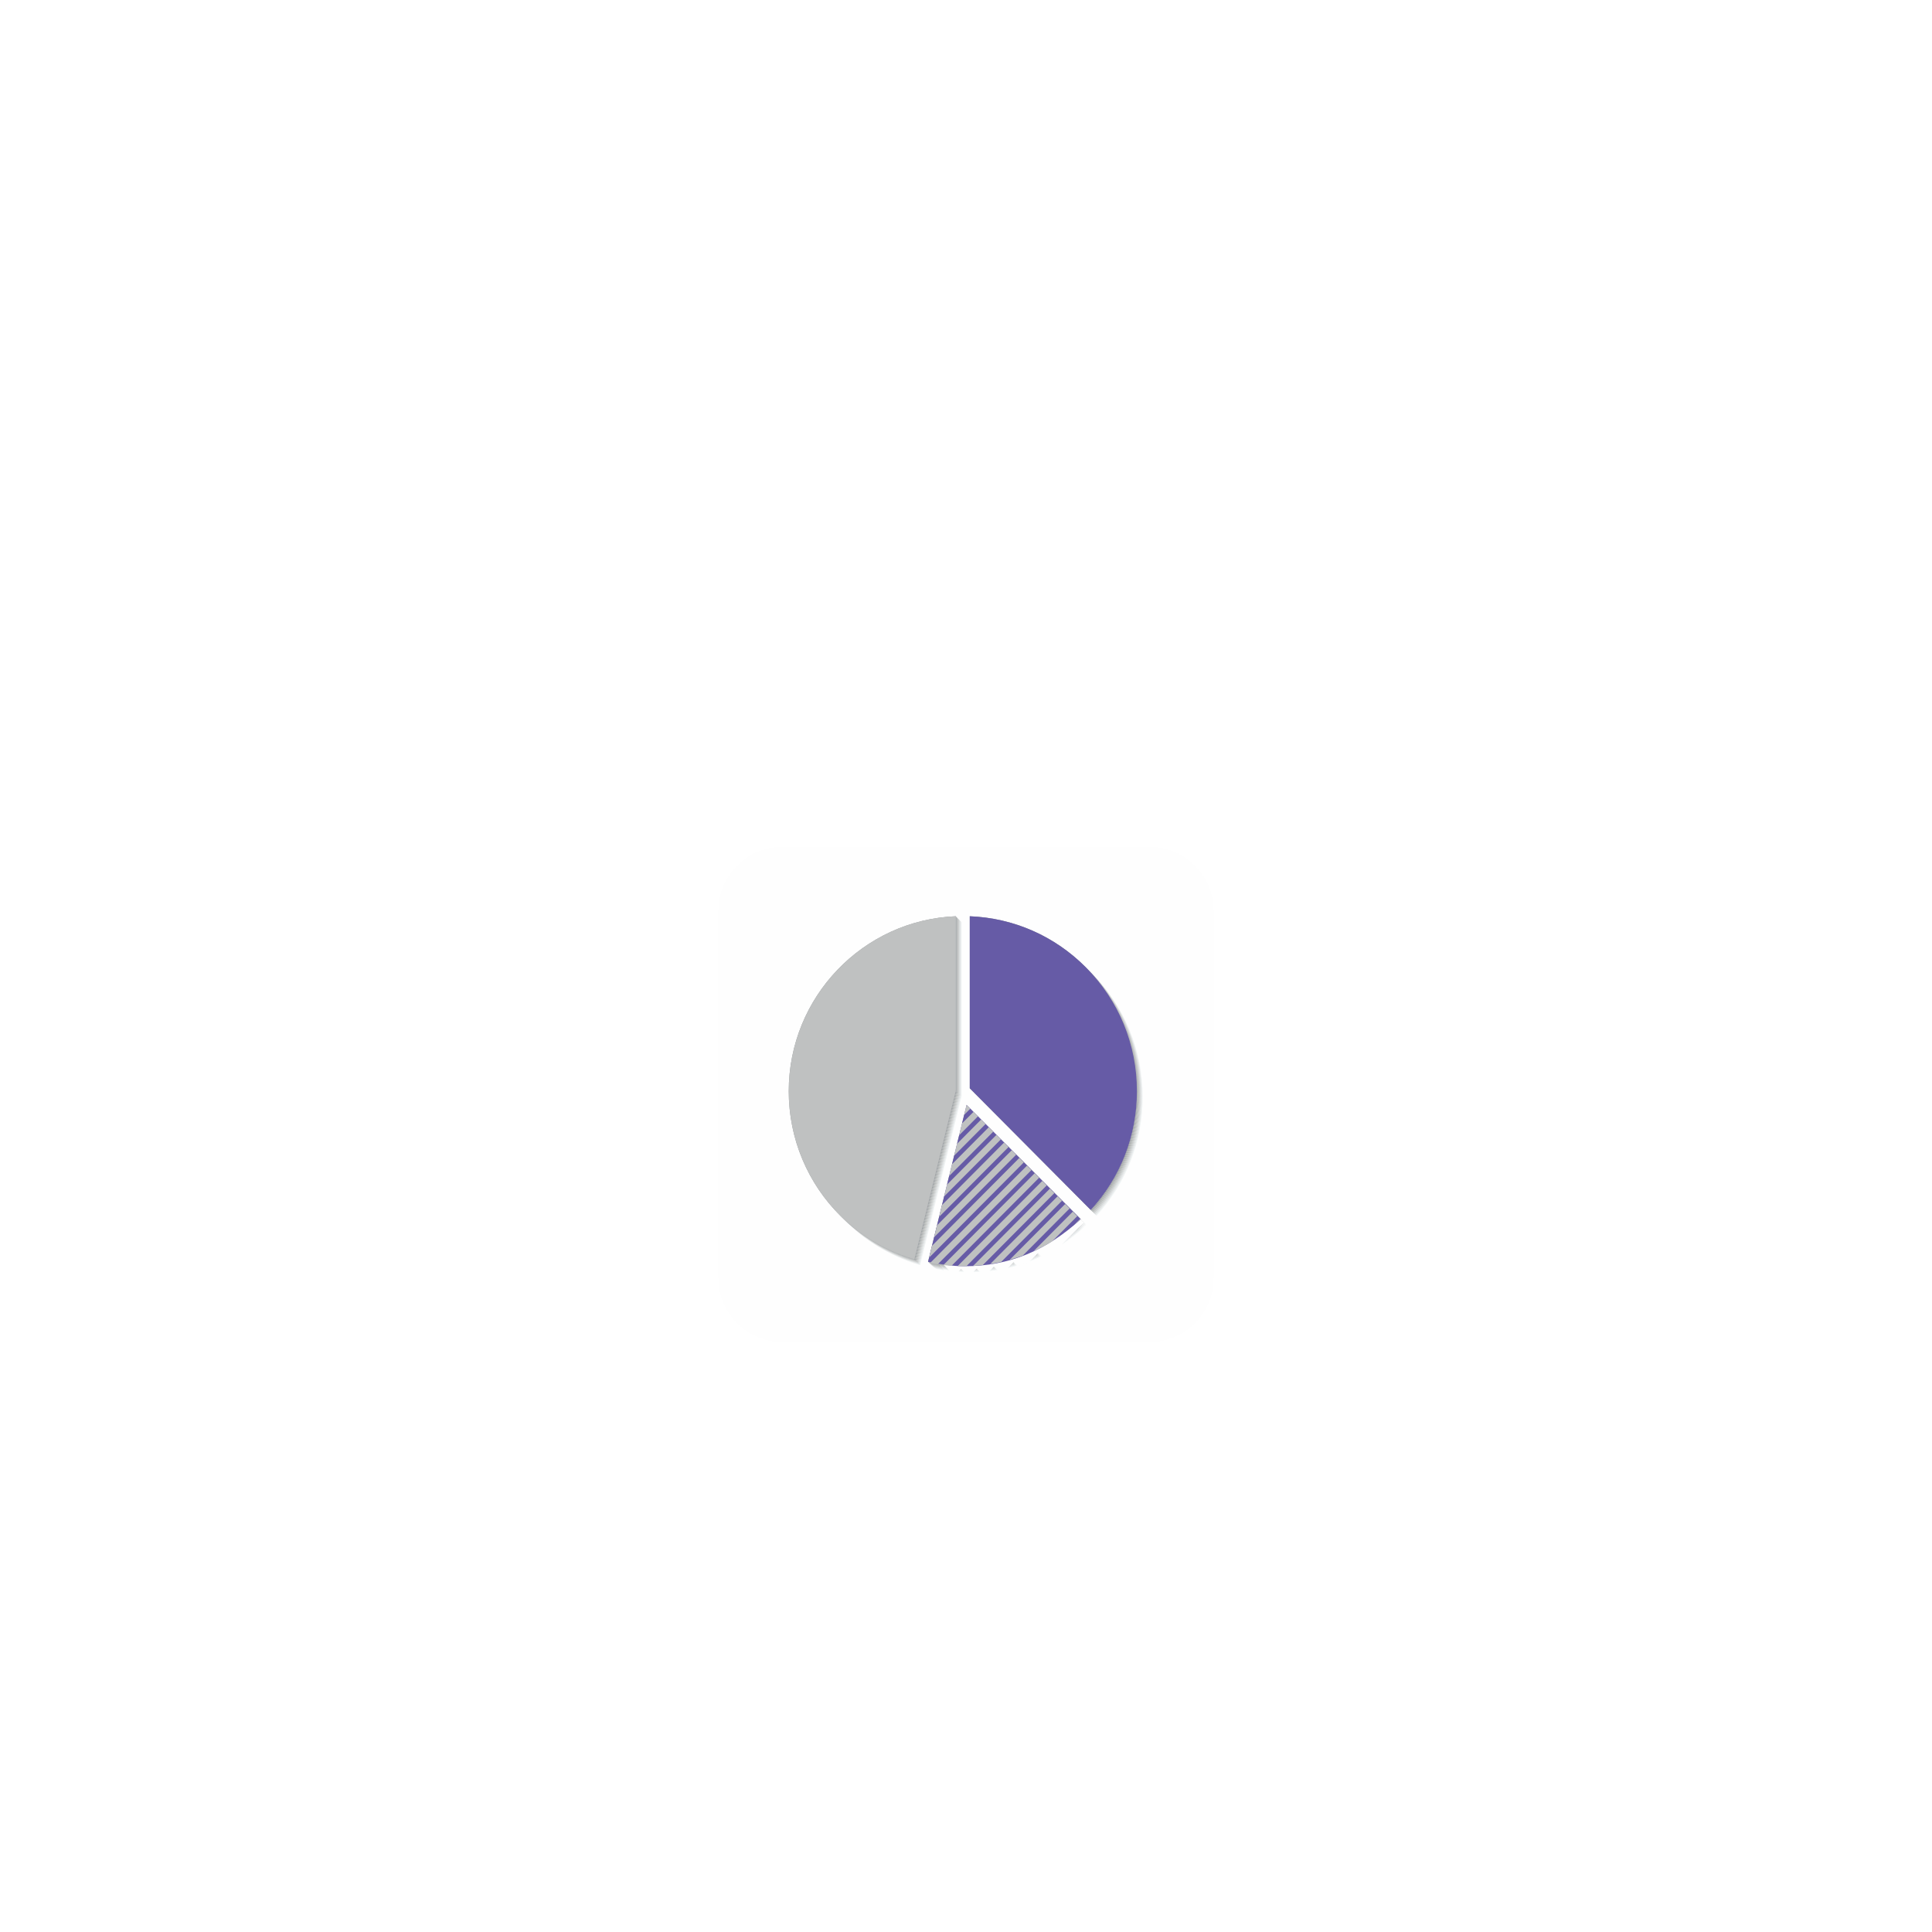 <?xml version="1.0" encoding="UTF-8"?> <svg xmlns="http://www.w3.org/2000/svg" width="156" height="156" viewBox="0 0 156 156" fill="none"> <g filter="url(#filter0_dddd_420_335)"> <path d="M98 65.816C98 68.667 95.667 71 92.816 71H63.184C60.333 71 58 68.667 58 65.816V36.184C58 33.333 60.333 31 63.184 31H92.816C95.667 31 98 33.333 98 36.184V65.816" fill="#FEFEFE"></path> <path d="M78.364 65.386C78.286 65.386 78.208 65.385 78.128 65.383C78.171 65.384 78.213 65.384 78.256 65.384C78.354 65.384 78.452 65.379 78.55 65.379L78.591 65.337C78.772 65.334 78.951 65.328 79.129 65.318L79.087 65.361C79.348 65.342 79.609 65.319 79.87 65.291L79.906 65.255C80.107 65.233 80.305 65.207 80.502 65.177L80.468 65.212C80.766 65.165 81.06 65.109 81.354 65.039L81.383 65.01C81.616 64.957 81.846 64.898 82.073 64.833L82.073 64.834L82.04 64.871C82.399 64.768 82.749 64.652 83.099 64.526V64.521L83.149 64.471C83.458 64.351 83.762 64.22 84.061 64.076L83.976 64.162L83.958 64.176C84.24 64.051 84.516 63.916 84.788 63.771C82.854 64.842 80.754 65.386 78.364 65.386M77.84 65.371C77.683 65.361 77.523 65.349 77.364 65.333L77.402 65.294C77.533 65.306 77.663 65.316 77.793 65.324L77.789 65.328C77.82 65.329 77.85 65.33 77.88 65.331L77.84 65.371M76.643 65.243C76.52 65.225 76.398 65.205 76.277 65.185L76.31 65.151C76.405 65.167 76.501 65.181 76.597 65.196L76.59 65.202C76.618 65.205 76.647 65.208 76.675 65.21L76.643 65.243ZM75.592 65.058C75.544 65.049 75.496 65.039 75.449 65.029L75.458 64.994C75.487 65 75.516 65.006 75.545 65.011L75.52 65.037C75.546 65.042 75.572 65.047 75.598 65.052L75.592 65.058M85.509 63.342L85.567 63.285L85.727 63.123C86.413 62.666 87.081 62.139 87.734 61.542L87.732 61.539L87.746 61.553L87.676 61.623L87.228 62.071C87.416 61.915 87.6 61.755 87.778 61.586L87.781 61.589C87.044 62.262 86.29 62.846 85.509 63.342M87.699 61.507L87.685 61.493L87.7 61.507H87.699ZM87.653 61.46L87.641 61.449L87.638 61.446L87.653 61.46ZM87.606 61.413L87.592 61.4C87.592 61.4 87.592 61.4 87.592 61.399L87.606 61.413ZM87.56 61.367L87.545 61.353C87.545 61.352 87.545 61.352 87.546 61.352L87.56 61.367ZM87.513 61.32L87.498 61.306C87.498 61.306 87.498 61.306 87.499 61.306L87.513 61.32ZM87.466 61.273L87.452 61.259L87.466 61.273H87.466M87.42 61.227L87.406 61.212L87.42 61.227ZM87.371 61.178L87.359 61.166L87.371 61.178ZM87.326 61.133L87.312 61.119L87.326 61.133ZM87.278 61.084L87.266 61.072L87.278 61.084ZM87.231 61.038L78.845 52.64L78.835 52.629L87.231 61.038ZM78.797 52.591L78.794 52.588L78.77 52.564L78.797 52.591M78.657 52.451L78.647 52.441L78.635 52.429L78.657 52.451M78.61 52.404L78.602 52.397L78.61 52.404ZM78.564 52.358L78.563 52.357L78.564 52.358Z" fill="#FEFEFE"></path> <path d="M74.344 64.829C72.014 64.153 69.964 62.909 68.328 61.27C69.956 62.887 71.989 64.113 74.298 64.782L77.649 51.136V37.129C77.665 37.128 77.68 37.128 77.696 37.127V51.183L74.344 64.829Z" fill="#FEFEFE"></path> <path d="M76.227 65.236C76.022 65.206 75.817 65.169 75.613 65.131L75.645 65.099C75.823 65.132 76.001 65.163 76.18 65.189L76.22 65.148L76.23 65.138C76.257 65.142 76.284 65.147 76.31 65.151L76.277 65.184L76.267 65.195L76.227 65.236" fill="#FEFEFE"></path> <path d="M88.584 60.84L88.537 60.793C90.945 58.175 92.265 54.791 92.265 51.204C92.265 47.429 90.802 43.879 88.148 41.209C88.141 41.203 88.134 41.196 88.127 41.189C88.119 41.181 88.111 41.172 88.103 41.165C88.134 41.195 88.164 41.225 88.195 41.256C90.85 43.925 92.312 47.475 92.312 51.251C92.312 54.838 90.991 58.221 88.584 60.84" fill="#FEFEFE"></path> <path d="M78.591 65.337L78.638 65.289C78.788 65.286 78.935 65.28 79.082 65.272L79.04 65.315C79.073 65.312 79.106 65.309 79.14 65.307L79.129 65.318C78.951 65.328 78.772 65.334 78.591 65.337M77.793 65.324C77.663 65.317 77.533 65.307 77.401 65.294L77.439 65.255C77.542 65.264 77.645 65.272 77.747 65.278L77.743 65.282C77.773 65.283 77.803 65.284 77.833 65.285L77.793 65.324M79.906 65.255L79.965 65.197C80.129 65.178 80.293 65.155 80.455 65.131L80.421 65.165C80.457 65.16 80.494 65.153 80.531 65.148L80.502 65.177C80.305 65.208 80.106 65.234 79.906 65.255M76.596 65.196C76.5 65.182 76.405 65.167 76.31 65.152C76.284 65.147 76.257 65.143 76.23 65.138L76.263 65.105C76.358 65.121 76.454 65.136 76.55 65.15L76.543 65.156C76.571 65.159 76.6 65.162 76.628 65.164L76.596 65.196M75.544 65.012C75.515 65.006 75.486 65 75.458 64.995C75.439 64.991 75.421 64.987 75.402 64.983L75.411 64.948C75.44 64.954 75.469 64.96 75.498 64.965L75.473 64.991C75.499 64.996 75.525 65 75.551 65.006L75.544 65.012ZM81.383 65.01L81.457 64.936C81.648 64.89 81.839 64.841 82.026 64.787L82.026 64.787L81.993 64.825C82.035 64.813 82.077 64.801 82.118 64.788L82.073 64.834C81.845 64.899 81.616 64.957 81.383 65.01M83.149 64.472L83.259 64.363C83.514 64.26 83.766 64.149 84.015 64.029L83.929 64.115L83.911 64.129C83.97 64.104 84.029 64.077 84.088 64.049L84.061 64.076C83.761 64.22 83.458 64.352 83.149 64.472ZM85.727 63.124L85.969 62.88C86.554 62.47 87.126 62.009 87.688 61.496L87.685 61.493L87.699 61.507L87.629 61.577L87.181 62.025C87.369 61.87 87.553 61.709 87.731 61.54L87.734 61.542C87.08 62.139 86.413 62.666 85.727 63.124M87.653 61.461L87.641 61.449L87.653 61.461Z" fill="#EFF4F4"></path> <path d="M74.298 64.782C71.989 64.112 69.956 62.886 68.327 61.269C68.3 61.242 68.274 61.216 68.247 61.189C69.881 62.822 71.927 64.061 74.251 64.735L77.602 51.089V37.082C77.618 37.081 77.634 37.08 77.649 37.08V37.129V51.135L74.298 64.782" fill="#EFF4F4"></path> <path d="M76.18 65.189C76.001 65.163 75.823 65.132 75.645 65.099C75.619 65.094 75.593 65.089 75.566 65.084L75.592 65.058L75.598 65.052C75.776 65.086 75.955 65.116 76.133 65.143L76.174 65.101L76.184 65.091C76.21 65.096 76.237 65.1 76.264 65.105L76.231 65.138L76.221 65.148L76.18 65.189" fill="#EFF4F4"></path> <path d="M88.537 60.793L88.49 60.746C90.898 58.127 92.217 54.745 92.217 51.158C92.217 47.394 90.765 43.855 88.127 41.189C88.134 41.196 88.14 41.202 88.147 41.209C90.802 43.878 92.264 47.428 92.264 51.204C92.264 54.791 90.944 58.174 88.537 60.793" fill="#EFF4F4"></path> <path d="M78.639 65.289L78.687 65.239C78.804 65.236 78.92 65.231 79.036 65.225L78.993 65.268C79.027 65.265 79.06 65.263 79.094 65.26L79.082 65.271C78.935 65.28 78.788 65.285 78.639 65.289M77.747 65.278C77.645 65.271 77.543 65.264 77.439 65.255L77.478 65.216C77.553 65.222 77.627 65.226 77.7 65.231L77.696 65.235C77.726 65.236 77.756 65.237 77.786 65.238L77.747 65.278M79.965 65.197L79.968 65.193L80.024 65.137C80.153 65.121 80.281 65.103 80.409 65.084L80.374 65.118C80.411 65.113 80.448 65.107 80.485 65.101L80.455 65.13C80.293 65.155 80.13 65.178 79.965 65.197M76.55 65.15C76.454 65.136 76.359 65.121 76.264 65.105C76.237 65.1 76.21 65.096 76.184 65.092L76.217 65.058C76.312 65.074 76.407 65.088 76.503 65.103L76.497 65.109C76.525 65.112 76.554 65.115 76.582 65.118L76.55 65.15M75.498 64.965C75.469 64.959 75.44 64.954 75.411 64.948C75.392 64.944 75.374 64.94 75.356 64.936L75.364 64.901C75.393 64.907 75.422 64.913 75.451 64.918L75.427 64.944C75.452 64.949 75.478 64.954 75.505 64.959L75.498 64.965ZM81.457 64.936L81.532 64.859C81.683 64.822 81.832 64.782 81.98 64.74L81.979 64.741L81.947 64.773C81.99 64.761 82.033 64.749 82.076 64.737L82.027 64.787C81.839 64.841 81.649 64.89 81.457 64.936M83.259 64.363L83.372 64.251C83.573 64.167 83.772 64.077 83.969 63.982L83.883 64.069L83.864 64.083C83.924 64.056 83.983 64.03 84.042 64.002L84.015 64.029C83.766 64.148 83.514 64.26 83.259 64.363M85.969 62.879L86.132 62.716L86.248 62.599C86.72 62.25 87.184 61.866 87.641 61.449L87.653 61.461L87.583 61.531L87.13 61.978C87.323 61.823 87.506 61.662 87.685 61.493L87.688 61.496C87.126 62.008 86.555 62.47 85.969 62.879" fill="#E6E9EA"></path> <path d="M74.251 64.735C71.927 64.061 69.881 62.822 68.247 61.189C68.243 61.185 68.239 61.181 68.235 61.176C69.863 62.793 71.897 64.019 74.204 64.689L77.556 51.042V37.035C77.571 37.035 77.587 37.034 77.602 37.033V37.082V51.089L74.251 64.735Z" fill="#E6E9EA"></path> <path d="M76.133 65.143C75.954 65.117 75.776 65.086 75.598 65.052C75.572 65.048 75.546 65.043 75.519 65.037L75.544 65.012L75.551 65.006C75.729 65.039 75.908 65.07 76.086 65.096L76.127 65.055L76.137 65.045C76.163 65.049 76.19 65.054 76.217 65.058L76.184 65.092L76.174 65.102L76.133 65.143" fill="#E6E9EA"></path> <path d="M88.49 60.746L88.444 60.699C90.851 58.081 92.171 54.698 92.171 51.111C92.171 47.335 90.709 43.785 88.054 41.116C88.052 41.114 88.05 41.111 88.048 41.109C88.066 41.127 88.083 41.145 88.101 41.163C88.101 41.163 88.102 41.164 88.103 41.165C88.111 41.172 88.119 41.181 88.127 41.189C90.765 43.855 92.218 47.395 92.218 51.158C92.218 54.745 90.898 58.127 88.491 60.746C88.49 60.746 88.49 60.746 88.49 60.746" fill="#E6E9EA"></path> <path d="M78.687 65.239L78.732 65.193L78.735 65.189C78.82 65.186 78.904 65.183 78.989 65.178L78.946 65.221C78.98 65.219 79.013 65.216 79.047 65.213L79.035 65.225C78.92 65.231 78.804 65.236 78.687 65.239ZM77.7 65.23C77.626 65.226 77.552 65.222 77.478 65.215L77.5 65.193L77.518 65.175C77.563 65.179 77.608 65.182 77.653 65.184L77.649 65.189C77.679 65.189 77.709 65.191 77.74 65.192L77.7 65.23M80.024 65.137L80.084 65.077C80.177 65.065 80.269 65.051 80.362 65.037L80.328 65.072C80.365 65.066 80.402 65.059 80.439 65.053L80.408 65.084C80.281 65.103 80.153 65.121 80.024 65.137M76.503 65.103C76.407 65.088 76.312 65.074 76.217 65.058C76.19 65.054 76.163 65.049 76.137 65.045L76.17 65.011C76.265 65.027 76.361 65.042 76.456 65.056L76.45 65.062C76.478 65.066 76.507 65.068 76.535 65.071L76.503 65.103M75.451 64.918C75.422 64.913 75.393 64.907 75.364 64.901C75.345 64.898 75.327 64.894 75.309 64.89L75.317 64.854C75.346 64.86 75.376 64.866 75.404 64.872L75.38 64.897C75.406 64.902 75.432 64.907 75.458 64.912L75.451 64.918ZM81.532 64.859L81.609 64.781C81.718 64.753 81.826 64.724 81.933 64.693L81.933 64.694L81.9 64.731C81.942 64.719 81.983 64.707 82.025 64.695L81.98 64.74C81.832 64.782 81.683 64.822 81.532 64.859M83.372 64.251L83.49 64.133C83.635 64.07 83.779 64.004 83.922 63.935L83.836 64.022L83.817 64.036C83.877 64.01 83.936 63.983 83.995 63.956L83.968 63.982C83.771 64.077 83.573 64.167 83.372 64.251M86.248 62.599L86.585 62.259C86.925 61.991 87.261 61.706 87.594 61.402L87.592 61.4L87.606 61.414L87.536 61.484L87.084 61.932C87.276 61.776 87.459 61.615 87.638 61.447L87.641 61.449C87.184 61.866 86.72 62.249 86.248 62.599M87.559 61.368L87.547 61.356L87.545 61.353L87.559 61.367L87.559 61.368ZM87.513 61.321L87.498 61.306C87.498 61.306 87.498 61.306 87.498 61.306L87.513 61.321ZM87.466 61.274L87.454 61.262L87.452 61.26C87.452 61.26 87.452 61.259 87.452 61.259L87.466 61.273V61.274M87.419 61.227L87.405 61.213C87.405 61.213 87.405 61.213 87.406 61.213L87.419 61.227ZM87.37 61.178L87.358 61.166C87.358 61.166 87.359 61.166 87.359 61.166L87.371 61.178L87.37 61.178ZM87.326 61.134L87.312 61.12C87.312 61.119 87.312 61.119 87.312 61.119L87.326 61.133L87.326 61.134ZM87.277 61.085L87.265 61.073C87.266 61.073 87.266 61.073 87.266 61.073L87.277 61.085H87.277ZM87.23 61.038L78.854 52.649L78.845 52.64L87.231 61.038H87.23M78.796 52.591L78.793 52.588L78.796 52.591ZM78.657 52.451L78.656 52.451L78.647 52.441L78.657 52.451M78.471 52.265L78.467 52.261L78.471 52.265ZM78.424 52.218L78.423 52.217L78.424 52.218Z" fill="#DDE0E1"></path> <path d="M74.204 64.689C71.896 64.02 69.863 62.793 68.234 61.177C68.211 61.153 68.188 61.13 68.165 61.107C69.796 62.735 71.839 63.97 74.157 64.642L77.509 50.996V36.989C77.524 36.988 77.54 36.987 77.555 36.987V37.036V51.042L74.204 64.689Z" fill="#DDE0E1"></path> <path d="M76.086 65.096C75.908 65.07 75.729 65.039 75.551 65.005C75.525 65 75.499 64.996 75.473 64.99L75.498 64.965L75.504 64.959C75.682 64.992 75.861 65.023 76.039 65.049L76.08 65.008L76.09 64.998C76.117 65.002 76.143 65.007 76.17 65.011L76.137 65.045L76.126 65.055L76.086 65.096" fill="#DDE0E1"></path> <path d="M88.443 60.7L88.397 60.653C90.804 58.035 92.124 54.651 92.124 51.064C92.124 47.298 90.669 43.756 88.027 41.089C88.034 41.096 88.041 41.102 88.048 41.109C88.05 41.111 88.052 41.114 88.054 41.116C90.709 43.785 92.171 47.335 92.171 51.111C92.171 54.698 90.851 58.081 88.443 60.7" fill="#DDE0E1"></path> <path d="M78.735 65.189L78.785 65.139C78.838 65.137 78.89 65.134 78.942 65.131L78.9 65.174C78.933 65.172 78.966 65.169 79 65.167L78.989 65.178C78.904 65.183 78.82 65.186 78.735 65.189M77.653 65.184C77.608 65.182 77.563 65.179 77.517 65.175L77.558 65.135C77.574 65.135 77.591 65.136 77.607 65.137L77.602 65.142C77.632 65.143 77.662 65.144 77.693 65.145L77.653 65.184M80.084 65.077L80.144 65.015C80.201 65.007 80.258 64.999 80.315 64.99L80.281 65.025C80.317 65.019 80.354 65.014 80.391 65.007L80.361 65.037C80.269 65.051 80.176 65.064 80.084 65.077ZM76.456 65.056C76.36 65.042 76.265 65.027 76.17 65.011C76.143 65.007 76.117 65.002 76.09 64.998L76.123 64.965C76.218 64.98 76.314 64.995 76.409 65.01L76.403 65.016C76.431 65.019 76.46 65.022 76.488 65.024L76.456 65.056M75.404 64.872C75.375 64.866 75.346 64.86 75.317 64.854C75.299 64.85 75.28 64.847 75.262 64.843L75.27 64.808C75.3 64.814 75.329 64.819 75.358 64.825L75.332 64.85C75.359 64.856 75.385 64.86 75.411 64.865L75.404 64.872M81.609 64.781L81.689 64.701C81.755 64.683 81.821 64.665 81.887 64.646L81.886 64.647L81.853 64.68C81.897 64.668 81.939 64.656 81.983 64.644L81.933 64.693C81.826 64.724 81.718 64.753 81.609 64.781M83.49 64.133L83.613 64.011C83.701 63.971 83.788 63.931 83.875 63.889L83.789 63.975L83.771 63.989C83.83 63.963 83.889 63.936 83.948 63.909L83.921 63.935C83.778 64.004 83.635 64.07 83.49 64.133ZM86.585 62.259L86.799 62.044L87.029 61.811C87.203 61.664 87.375 61.512 87.547 61.356L87.559 61.368L87.489 61.437L87.037 61.885C87.229 61.73 87.412 61.569 87.591 61.4L87.594 61.402C87.261 61.706 86.925 61.991 86.585 62.259" fill="#D3D7D7"></path> <path d="M74.158 64.642C71.839 63.97 69.797 62.735 68.165 61.106C68.159 61.101 68.153 61.094 68.147 61.089C69.774 62.703 71.805 63.927 74.111 64.595L77.463 50.949V36.942C77.478 36.941 77.493 36.941 77.509 36.94V36.989V50.996L74.158 64.642Z" fill="#D3D7D7"></path> <path d="M76.04 65.049C75.861 65.023 75.682 64.992 75.505 64.959C75.478 64.953 75.452 64.949 75.426 64.944L75.451 64.918L75.458 64.912C75.636 64.945 75.815 64.976 75.993 65.003L76.034 64.961L76.044 64.951C76.07 64.956 76.097 64.96 76.124 64.964L76.09 64.998L76.081 65.008L76.04 65.049" fill="#D3D7D7"></path> <path d="M88.396 60.653L88.303 60.559L88.35 60.606C90.757 57.988 92.077 54.605 92.077 51.018C92.077 47.242 90.615 43.692 87.96 41.023C87.951 41.013 87.942 41.005 87.933 40.995C87.928 40.991 87.924 40.986 87.918 40.981C87.948 41.01 87.978 41.039 88.007 41.069C88.014 41.076 88.021 41.082 88.027 41.089C90.669 43.756 92.124 47.298 92.124 51.065C92.124 54.652 90.804 58.035 88.396 60.653" fill="#D3D7D7"></path> <path d="M78.786 65.139L78.837 65.088C78.857 65.087 78.876 65.086 78.896 65.085L78.853 65.128C78.887 65.125 78.92 65.123 78.954 65.12L78.942 65.131C78.89 65.134 78.839 65.137 78.786 65.139ZM77.607 65.137C77.591 65.136 77.575 65.135 77.559 65.135L77.596 65.097C77.612 65.097 77.629 65.098 77.646 65.098L77.607 65.137M80.144 65.015L80.207 64.953C80.228 64.95 80.248 64.947 80.269 64.944L80.234 64.978C80.272 64.972 80.309 64.966 80.346 64.959L80.316 64.99C80.259 64.999 80.201 65.007 80.144 65.015M76.41 65.01C76.314 64.995 76.219 64.98 76.124 64.964C76.097 64.96 76.07 64.956 76.044 64.951L76.077 64.918C76.172 64.933 76.267 64.948 76.363 64.963L76.357 64.969C76.385 64.972 76.413 64.975 76.441 64.977L76.41 65.01M75.358 64.825C75.329 64.819 75.3 64.814 75.271 64.808C75.252 64.804 75.234 64.8 75.215 64.796L75.224 64.761C75.253 64.767 75.282 64.773 75.311 64.778L75.286 64.804C75.312 64.808 75.338 64.814 75.365 64.818L75.358 64.825M81.689 64.701L81.77 64.62C81.794 64.613 81.816 64.606 81.84 64.6L81.839 64.6L81.807 64.633C81.85 64.621 81.893 64.609 81.936 64.597L81.887 64.646C81.821 64.665 81.755 64.683 81.689 64.701M83.613 64.011L83.668 63.957L83.74 63.884C83.77 63.87 83.799 63.856 83.829 63.842L83.743 63.929L83.724 63.943C83.783 63.916 83.842 63.89 83.901 63.862L83.876 63.889C83.788 63.931 83.701 63.971 83.613 64.011ZM87.03 61.811L87.062 61.778C87.229 61.639 87.388 61.501 87.545 61.353L87.548 61.356C87.376 61.512 87.203 61.664 87.03 61.811M87.492 61.341L87.479 61.329C87.486 61.322 87.494 61.316 87.501 61.309L87.498 61.306L87.513 61.32L87.492 61.341ZM87.466 61.274L87.454 61.262L87.466 61.274Z" fill="#C8CCCC"></path> <path d="M74.111 64.595C71.805 63.926 69.775 62.702 68.147 61.089C68.117 61.059 68.088 61.029 68.058 61C68.059 61.001 68.06 61.002 68.061 61.002C69.695 62.636 71.74 63.875 74.065 64.548L77.416 50.902V36.895C77.431 36.894 77.447 36.894 77.463 36.893V36.942V50.949L74.111 64.595Z" fill="#C8CCCC"></path> <path d="M75.994 65.003C75.815 64.977 75.636 64.945 75.458 64.912C75.432 64.907 75.406 64.902 75.38 64.897L75.405 64.872L75.412 64.866C75.59 64.899 75.768 64.929 75.947 64.956L75.987 64.914L75.997 64.905C76.024 64.909 76.05 64.914 76.077 64.918L76.044 64.952L76.034 64.962L75.994 65.003" fill="#C8CCCC"></path> <path d="M88.35 60.606L88.303 60.559C90.711 57.941 92.031 54.558 92.031 50.971C92.031 47.204 90.576 43.663 87.934 40.995C87.942 41.004 87.951 41.013 87.961 41.023C90.615 43.691 92.077 47.242 92.077 51.018C92.077 54.605 90.757 57.987 88.35 60.606" fill="#C8CCCC"></path> <path d="M78.837 65.088L78.847 65.078C78.867 65.076 78.887 65.075 78.907 65.073L78.895 65.085C78.876 65.086 78.856 65.087 78.837 65.088M76.363 64.963C76.267 64.948 76.172 64.933 76.077 64.918C76.05 64.914 76.023 64.909 75.997 64.905L76.03 64.871C76.125 64.887 76.22 64.902 76.316 64.916L76.31 64.922C76.338 64.926 76.367 64.928 76.394 64.931L76.363 64.963M80.207 64.953L80.236 64.924C80.257 64.92 80.278 64.916 80.299 64.913L80.269 64.944C80.248 64.947 80.227 64.95 80.207 64.953M75.311 64.778C75.282 64.773 75.252 64.767 75.224 64.761C75.205 64.757 75.187 64.754 75.168 64.75L75.177 64.714C75.206 64.72 75.235 64.726 75.264 64.732L75.24 64.757C75.265 64.762 75.291 64.767 75.317 64.772L75.311 64.778ZM81.769 64.62L81.819 64.57C81.842 64.564 81.865 64.557 81.889 64.55L81.84 64.6C81.816 64.606 81.793 64.613 81.769 64.62M83.74 63.884L83.77 63.854C83.798 63.842 83.827 63.829 83.855 63.816L83.829 63.842C83.799 63.856 83.77 63.87 83.74 63.884M87.479 61.329L87.477 61.326C87.484 61.319 87.491 61.313 87.498 61.306L87.501 61.309C87.493 61.316 87.486 61.322 87.479 61.329ZM87.445 61.294L87.433 61.282C87.44 61.275 87.447 61.269 87.454 61.262L87.466 61.274L87.445 61.294Z" fill="#BFC1C1"></path> <path d="M74.064 64.548C71.74 63.875 69.695 62.636 68.061 61.003C69.687 62.613 71.715 63.834 74.017 64.502L77.369 50.856V36.849C77.384 36.848 77.4 36.847 77.415 36.847V36.896V50.902L74.064 64.548" fill="#BFC1C1"></path> <path d="M75.946 64.956C75.768 64.929 75.59 64.898 75.411 64.865C75.385 64.86 75.359 64.856 75.332 64.85L75.358 64.825L75.365 64.818C75.543 64.852 75.721 64.882 75.9 64.909L75.94 64.868L75.95 64.858C75.977 64.862 76.003 64.867 76.03 64.871L75.997 64.905L75.987 64.914L75.946 64.956" fill="#BFC1C1"></path> <path d="M88.303 60.56L88.257 60.513C90.664 57.894 91.984 54.512 91.984 50.924C91.984 47.148 90.522 43.598 87.868 40.929C87.865 40.927 87.863 40.925 87.861 40.923C87.879 40.94 87.897 40.958 87.914 40.976C87.916 40.977 87.917 40.979 87.919 40.981C87.924 40.986 87.929 40.991 87.934 40.995C90.576 43.663 92.031 47.205 92.031 50.971C92.031 54.558 90.711 57.941 88.303 60.559C88.303 60.56 88.303 60.56 88.303 60.56" fill="#BFC1C1"></path> <path d="M76.317 64.916C76.221 64.902 76.125 64.887 76.03 64.871C76.003 64.867 75.977 64.863 75.95 64.858L75.983 64.825C76.079 64.84 76.174 64.855 76.27 64.87L76.264 64.876C76.292 64.879 76.32 64.882 76.348 64.884L76.317 64.916M75.265 64.732C75.236 64.726 75.206 64.721 75.177 64.714C75.159 64.711 75.14 64.707 75.122 64.703L75.131 64.668C75.16 64.673 75.188 64.679 75.218 64.685L75.193 64.71C75.219 64.715 75.245 64.721 75.271 64.725L75.265 64.732ZM87.434 61.282L87.431 61.279C87.438 61.273 87.445 61.266 87.452 61.26L87.454 61.263C87.447 61.269 87.44 61.275 87.434 61.282ZM87.4 61.247L87.388 61.234C87.394 61.228 87.4 61.222 87.407 61.216L87.405 61.213L87.42 61.227L87.4 61.247M87.37 61.179L87.361 61.169C87.361 61.169 87.361 61.169 87.361 61.169L87.358 61.167L87.37 61.179ZM87.326 61.134L87.314 61.122C87.314 61.122 87.314 61.122 87.314 61.122L87.312 61.12L87.326 61.134ZM87.277 61.085L87.265 61.073V61.073L87.277 61.085V61.085ZM87.23 61.039L83.29 57.093L78.868 52.663L78.854 52.65L87.23 61.038V61.039ZM78.657 52.452L78.656 52.451L78.657 52.452ZM78.331 52.125L78.328 52.122L78.331 52.125ZM78.284 52.078L78.276 52.071L78.284 52.078ZM78.237 52.032L78.236 52.031L78.237 52.032Z" fill="#B5B9B8"></path> <path d="M74.017 64.502C71.715 63.834 69.686 62.612 68.061 61.003C68.06 61.002 68.059 61.001 68.058 61C68.027 60.969 67.996 60.938 67.965 60.907C69.599 62.541 71.646 63.781 73.97 64.455L77.322 50.809V36.802C77.337 36.801 77.353 36.8 77.368 36.8V36.849V50.855L74.017 64.502" fill="#B5B9B8"></path> <path d="M75.899 64.91C75.721 64.883 75.542 64.852 75.364 64.818C75.338 64.814 75.312 64.809 75.286 64.804L75.311 64.778L75.317 64.772C75.496 64.805 75.674 64.836 75.853 64.862L75.893 64.821L75.903 64.811C75.93 64.816 75.957 64.82 75.983 64.825L75.95 64.858L75.94 64.868L75.899 64.91" fill="#B5B9B8"></path> <path d="M88.257 60.513L88.21 60.466C90.618 57.847 91.938 54.465 91.938 50.877C91.938 47.111 90.483 43.569 87.84 40.902C87.847 40.908 87.854 40.916 87.861 40.922C87.863 40.925 87.865 40.927 87.867 40.929C90.522 43.598 91.984 47.148 91.984 50.924C91.984 54.511 90.664 57.894 88.257 60.513" fill="#B5B9B8"></path> <path d="M76.27 64.87C76.174 64.855 76.078 64.84 75.983 64.825C75.957 64.82 75.93 64.816 75.903 64.811L75.936 64.778C76.032 64.793 76.127 64.808 76.223 64.822L76.217 64.829C76.245 64.832 76.273 64.835 76.301 64.838L76.27 64.87ZM75.217 64.685C75.188 64.679 75.16 64.673 75.131 64.667C75.112 64.664 75.094 64.66 75.075 64.656L75.084 64.621C75.113 64.627 75.142 64.633 75.171 64.638L75.146 64.664C75.172 64.668 75.198 64.674 75.224 64.678L75.217 64.685M87.387 61.234L87.385 61.232C87.391 61.226 87.398 61.219 87.405 61.213L87.407 61.216C87.4 61.222 87.394 61.228 87.387 61.234M87.352 61.197L87.341 61.187C87.347 61.181 87.354 61.175 87.36 61.169L87.37 61.178L87.352 61.197" fill="#ABAFAE"></path> <path d="M73.97 64.455C71.646 63.781 69.6 62.541 67.965 60.907C67.965 60.907 67.964 60.906 67.964 60.906C69.591 62.518 71.62 63.74 73.924 64.408L77.275 50.762V36.755C77.29 36.754 77.306 36.754 77.322 36.753V36.801V50.809L73.97 64.455" fill="#ABAFAE"></path> <path d="M75.853 64.862C75.674 64.836 75.496 64.805 75.317 64.772C75.292 64.767 75.266 64.762 75.24 64.757L75.265 64.732L75.271 64.725C75.45 64.759 75.627 64.789 75.806 64.816L75.847 64.774L75.857 64.764C75.884 64.769 75.91 64.773 75.936 64.778L75.903 64.811L75.894 64.821L75.853 64.862Z" fill="#ABAFAE"></path> <path d="M88.21 60.466L88.117 60.373L88.163 60.42C90.571 57.801 91.891 54.418 91.891 50.831C91.891 47.055 90.428 43.505 87.773 40.836C87.765 40.827 87.755 40.818 87.746 40.809C87.742 40.804 87.737 40.799 87.732 40.794C87.761 40.823 87.791 40.853 87.821 40.882C87.827 40.889 87.834 40.896 87.84 40.902C90.483 43.569 91.938 47.111 91.938 50.878C91.938 54.465 90.618 57.848 88.21 60.466Z" fill="#ABAFAE"></path> <path d="M76.223 64.822C76.127 64.808 76.031 64.793 75.936 64.778C75.91 64.773 75.883 64.769 75.857 64.764L75.889 64.731C75.985 64.747 76.08 64.762 76.176 64.776L76.17 64.782C76.198 64.785 76.226 64.788 76.254 64.791L76.223 64.822M75.17 64.638C75.141 64.632 75.113 64.627 75.084 64.621C75.065 64.617 75.046 64.613 75.028 64.61L75.037 64.574C75.066 64.58 75.095 64.585 75.124 64.591L75.099 64.617C75.125 64.622 75.151 64.627 75.177 64.632L75.17 64.638M87.341 61.187L87.339 61.184C87.345 61.178 87.351 61.173 87.358 61.166L87.36 61.168C87.354 61.175 87.347 61.18 87.341 61.187ZM87.307 61.151L87.295 61.139C87.301 61.133 87.307 61.127 87.314 61.122L87.325 61.134L87.307 61.151" fill="#A1A5A6"></path> <path d="M73.924 64.408C71.62 63.74 69.591 62.518 67.964 60.906C67.939 60.881 67.913 60.855 67.888 60.83C69.519 62.456 71.56 63.69 73.878 64.362L77.228 50.715V36.708C77.244 36.708 77.259 36.707 77.275 36.706V36.755V50.762L73.924 64.408" fill="#A1A5A6"></path> <path d="M75.806 64.816C75.627 64.79 75.45 64.759 75.271 64.725C75.245 64.721 75.218 64.715 75.192 64.71L75.217 64.685L75.224 64.678C75.402 64.712 75.581 64.743 75.759 64.769L75.8 64.728L75.81 64.718C75.837 64.723 75.863 64.727 75.89 64.731L75.857 64.765L75.847 64.774L75.806 64.816" fill="#A1A5A6"></path> <path d="M88.163 60.419L88.117 60.372C90.524 57.754 91.844 54.371 91.844 50.784C91.844 47.018 90.389 43.476 87.747 40.809C87.755 40.817 87.765 40.827 87.773 40.836C90.428 43.505 91.891 47.055 91.891 50.831C91.891 54.418 90.571 57.801 88.163 60.419" fill="#A1A5A6"></path> <path d="M76.176 64.776C76.081 64.762 75.985 64.747 75.89 64.731C75.863 64.727 75.837 64.722 75.81 64.718L75.843 64.685C75.965 64.704 76.088 64.724 76.211 64.741L76.176 64.776M75.124 64.591C75.095 64.586 75.066 64.58 75.037 64.574C75.018 64.57 75 64.567 74.982 64.563L74.99 64.528C75.045 64.538 75.1 64.549 75.156 64.56L75.124 64.591M87.295 61.14L87.293 61.138C87.299 61.131 87.305 61.126 87.312 61.12L87.314 61.122C87.308 61.128 87.301 61.133 87.295 61.14M87.259 61.103L87.249 61.092C87.255 61.087 87.261 61.081 87.267 61.075L87.265 61.073L87.277 61.085L87.259 61.103M87.23 61.038L83.29 57.093L87.23 61.038Z" fill="#969A9D"></path> <path d="M73.878 64.362C71.561 63.69 69.52 62.456 67.888 60.83C67.877 60.819 67.866 60.809 67.856 60.797C69.485 62.417 71.52 63.645 73.831 64.315L77.182 50.669V36.662C77.198 36.661 77.213 36.661 77.229 36.66V36.709V50.715L73.878 64.362" fill="#969A9D"></path> <path d="M75.759 64.769C75.581 64.743 75.403 64.712 75.224 64.678C75.198 64.674 75.172 64.668 75.146 64.664L75.171 64.638L75.178 64.632C75.356 64.665 75.535 64.696 75.713 64.722L75.754 64.681L75.763 64.671C75.79 64.676 75.817 64.68 75.843 64.684L75.81 64.718L75.801 64.728L75.759 64.769Z" fill="#969A9D"></path> <path d="M88.117 60.373L88.07 60.326C90.477 57.708 91.798 54.325 91.798 50.738C91.798 46.962 90.336 43.412 87.681 40.742C87.678 40.74 87.676 40.738 87.674 40.736C87.692 40.754 87.71 40.772 87.727 40.789C87.729 40.791 87.731 40.792 87.732 40.794C87.737 40.799 87.742 40.804 87.747 40.809C90.39 43.476 91.844 47.018 91.844 50.784C91.844 54.371 90.525 57.754 88.117 60.373C88.117 60.373 88.117 60.373 88.117 60.373" fill="#969A9D"></path> <path d="M76.211 64.741C76.088 64.724 75.965 64.704 75.843 64.685C75.817 64.68 75.79 64.676 75.763 64.671L76.422 64.009L76.987 63.441L77.655 62.769L78.22 62.2L78.888 61.529L79.453 60.96L80.121 60.288L80.686 59.72L81.355 59.048L81.919 58.48L82.587 57.808L83.153 57.24L83.284 57.108L82.924 56.747L82.794 56.879L82.228 57.447L81.561 58.119L80.995 58.687L80.327 59.359L79.762 59.927L79.094 60.599L78.529 61.168L77.861 61.84L77.296 62.408L76.628 63.08L76.063 63.648L75.395 64.32L75.156 64.56C75.1 64.549 75.045 64.538 74.99 64.528C74.972 64.524 74.954 64.52 74.936 64.516L77.161 55.458L77.043 55.946L77.12 55.868L77.09 55.992L77.166 55.915L77.136 56.039L77.213 55.962L77.183 56.086L77.26 56.008L77.23 56.132L77.306 56.055L77.276 56.179L77.353 56.102L77.338 56.163L77.295 56.207L76.875 56.632L76.637 57.593L76.715 57.514L76.684 57.639L76.761 57.56L76.73 57.686L76.808 57.607L76.777 57.733L76.855 57.654L76.824 57.779L76.901 57.7L76.87 57.826L76.948 57.747L76.931 57.814L76.628 58.12L76.469 58.279L76.236 59.24L76.307 59.166L76.278 59.286L76.355 59.209L76.324 59.333L76.407 59.25L76.376 59.38L76.453 59.3L76.422 59.426L76.5 59.347L76.469 59.473L76.546 59.394L76.531 59.457L76.064 59.926L75.829 60.885L76.422 60.288L76.987 59.72L77.655 59.048L78.22 58.48L78.888 57.808L79.453 57.24L80.121 56.568L80.686 55.999L81.355 55.328L81.434 55.248L81.33 55.144L81.331 55.143L80.972 54.779L80.971 54.78L80.925 54.733L80.924 54.733L80.878 54.686L80.878 54.686L80.832 54.639L80.831 54.64L80.785 54.593L80.784 54.593L80.738 54.546L80.738 54.546L80.715 54.523L80.356 54.159L80.355 54.159L80.309 54.112L80.308 54.112L80.262 54.065L80.262 54.066L80.216 54.019L80.215 54.019L80.169 53.972L80.168 53.972L80.122 53.925L80.122 53.926L80.099 53.902L80.052 53.855L79.693 53.491L79.693 53.492L79.647 53.445L79.646 53.445L79.6 53.398L79.599 53.399L79.553 53.351L79.553 53.352L79.507 53.305L79.506 53.305L79.483 53.282L79.124 52.922L79.077 52.876L79.063 52.861L78.888 52.684L78.868 52.663L83.29 57.093L87.231 61.039L87.213 61.056L87.14 60.98L87.139 60.981L87.093 60.933L87.093 60.934L87.046 60.887L87.046 60.887L87 60.84L86.999 60.841L86.906 60.747L86.906 60.747L86.86 60.7L86.859 60.701L86.813 60.653L86.811 60.656L86.731 60.574L86.626 60.467L86.626 60.467L86.519 60.359L86.519 60.36L86.472 60.313L86.472 60.313L86.426 60.266L86.425 60.267L86.379 60.219L86.379 60.22L86.333 60.173L86.332 60.173L86.286 60.126L86.285 60.127L86.263 60.103L86.123 59.963L85.763 59.599L85.763 59.599L85.67 59.506L85.669 59.506L85.647 59.482L85.287 59.123L85.241 59.076L85.194 59.03L85.147 58.983L85.133 58.969L85.029 58.863L85.031 58.862L84.671 58.502L84.625 58.456L84.578 58.409L84.532 58.362L84.485 58.316L84.438 58.269L84.412 58.243L84.415 58.241L84.056 57.882L84.009 57.835L83.962 57.789L83.916 57.742L83.869 57.695L83.822 57.649L83.776 57.602L83.729 57.555L83.682 57.509L83.636 57.462L83.589 57.415L83.542 57.369L83.463 57.448L82.796 58.12L82.227 58.689L81.559 59.361L80.995 59.926L80.328 60.597L79.763 61.167L79.096 61.839L78.527 62.408L77.859 63.08L77.295 63.649L76.628 64.321L76.211 64.741M82.308 56.127L82.228 56.207L81.561 56.879L80.995 57.447L80.327 58.119L79.762 58.687L79.094 59.359L78.529 59.927L77.861 60.599L77.296 61.168L76.628 61.84L76.063 62.408L75.395 63.08L75.256 63.22L75.021 64.179L75.189 64.009L75.754 63.441L76.422 62.769L76.987 62.2L77.655 61.529L78.22 60.96L78.888 60.288L79.453 59.72L80.121 59.048L80.686 58.48L81.355 57.808L81.919 57.24L82.587 56.568L82.667 56.488L82.308 56.127M76.278 60.952L76.063 61.168L75.66 61.573L75.424 62.532L75.754 62.2L76.422 61.529L76.987 60.96L77.655 60.288L78.22 59.72L78.888 59.048L79.453 58.48L80.121 57.808L80.686 57.24L81.355 56.568L81.919 55.999L82.05 55.868L81.92 55.737L81.587 55.4L81.587 55.4L81.541 55.353L81.54 55.354L81.494 55.306L81.494 55.307L81.448 55.26L81.368 55.339L80.701 56.011L80.136 56.58L79.469 57.252L78.905 57.821L78.233 58.493L77.668 59.062L77.001 59.734L76.436 60.299L76.278 60.952M87.249 61.093L87.247 61.09C87.253 61.085 87.259 61.079 87.265 61.073L87.268 61.075C87.262 61.081 87.255 61.087 87.249 61.093ZM77.278 54.982L77.663 53.414L77.449 54.299L77.526 54.22L77.496 54.345L77.573 54.267L77.542 54.392L77.619 54.313L77.589 54.439L77.666 54.36L77.635 54.485L77.713 54.406L77.682 54.532L77.759 54.453L77.745 54.512L77.295 54.966L77.278 54.982M77.683 53.337L77.851 52.651L77.928 52.573L77.897 52.698L77.975 52.619L77.943 52.745L78.021 52.666L77.99 52.792L78.068 52.713L78.037 52.838L78.115 52.759L78.083 52.885L78.161 52.806L78.146 52.867L77.859 53.156L77.683 53.337M77.922 52.364L78.049 51.844L78.051 51.845L77.922 52.364M78.097 51.892L78.094 51.888L78.097 51.892Z" fill="#8E9295"></path> <path d="M73.83 64.315C71.519 63.645 69.484 62.416 67.855 60.797C65.255 58.212 63.688 54.631 63.688 50.737C63.688 43.132 69.69 36.911 77.182 36.613V36.662V50.669L73.83 64.315" fill="#8E9295"></path> <path d="M75.713 64.722C75.535 64.696 75.356 64.665 75.177 64.631C75.151 64.627 75.125 64.622 75.099 64.616L75.124 64.591L75.156 64.56L75.395 64.32L76.062 63.648L76.628 63.079L77.296 62.408L77.861 61.839L78.528 61.167L79.094 60.599L79.762 59.927L80.327 59.359L80.995 58.687L81.56 58.118L82.228 57.447L82.794 56.878L82.924 56.747L83.284 57.108L83.152 57.239L82.587 57.807L81.919 58.479L81.354 59.048L80.686 59.719L80.121 60.288L79.453 60.96L78.888 61.529L78.22 62.2L77.655 62.769L76.987 63.441L76.422 64.009L75.763 64.671L75.753 64.681L75.713 64.722" fill="#8E9295"></path> <path d="M75.424 62.531L75.66 61.572L76.062 61.167L76.278 60.951L76.203 61.26L76.28 61.182L76.25 61.306L76.326 61.229L76.296 61.353L76.373 61.276L76.343 61.4L76.936 60.802L77.5 60.233L78.167 59.561L78.732 58.992L79.404 58.32L79.968 57.755L80.635 57.079L81.2 56.514L81.867 55.843L81.947 55.763L81.92 55.736L82.05 55.867L81.919 55.999L81.355 56.567L80.686 57.239L80.121 57.807L79.453 58.479L78.888 59.048L78.22 59.719L77.655 60.288L76.987 60.96L76.422 61.529L75.754 62.2L75.424 62.531" fill="#8E9295"></path> <path d="M75.829 60.885L76.064 59.926L76.531 59.458L76.516 59.52L76.593 59.44L76.562 59.566L76.639 59.487L76.609 59.613L76.686 59.534L76.656 59.66L76.733 59.58L76.702 59.706L76.779 59.627L76.749 59.753L76.935 59.562L77.5 58.992L78.167 58.321L78.732 57.756L79.404 57.08L79.968 56.515L80.635 55.843L81.2 55.274L81.33 55.144L81.434 55.248L81.354 55.328L80.686 55.999L80.121 56.568L79.453 57.24L78.888 57.808L78.22 58.48L77.655 59.048L76.987 59.72L76.422 60.288L75.829 60.885" fill="#8E9295"></path> <path d="M75.02 64.179L75.256 63.22L75.395 63.08L76.062 62.408L76.628 61.84L77.296 61.168L77.861 60.599L78.529 59.927L79.094 59.359L79.762 58.687L80.327 58.119L80.995 57.447L81.56 56.879L82.228 56.207L82.308 56.127L82.667 56.488L82.587 56.568L81.919 57.24L81.355 57.808L80.686 58.48L80.121 59.048L79.453 59.72L78.888 60.288L78.22 60.96L77.655 61.529L76.987 62.2L76.422 62.769L75.754 63.441L75.189 64.009L75.02 64.179" fill="#8E9295"></path> <path d="M88.07 60.326L78.304 50.504V36.613C81.844 36.752 85.154 38.203 87.674 40.736C87.676 40.738 87.678 40.74 87.681 40.742C90.336 43.412 91.798 46.962 91.798 50.737C91.798 54.324 90.477 57.708 88.07 60.326" fill="#8E9295"></path> <path d="M74.936 64.516C75.843 64.7 76.889 64.873 77.851 64.873C81.526 64.873 84.516 63.585 87.268 61.075L78.049 51.844L74.936 64.516Z" fill="#665BA6"></path> <path d="M87.161 61.108L86.712 61.556C86.905 61.397 87.092 61.234 87.275 61.064L87.241 61.028L87.161 61.108" fill="#BFC1C1"></path> <path d="M73.83 64.315L77.182 50.669V36.613C69.69 36.911 63.688 43.132 63.688 50.737C63.688 57.071 67.831 62.576 73.83 64.315Z" fill="#BFC1C1"></path> <path d="M85.928 61.167L85.26 61.839L84.695 62.408L84.027 63.079L83.462 63.648L83.446 63.664C83.961 63.434 84.461 63.169 84.947 62.876L85.053 62.769L85.618 62.2L86.287 61.529L86.852 60.96L86.983 60.829L86.624 60.468L86.493 60.599L85.928 61.167" fill="#BFC1C1"></path> <path d="M84.695 59.927L84.027 60.599L83.462 61.167L82.794 61.839L82.228 62.408L81.56 63.079L80.995 63.648L80.327 64.32L79.953 64.696C80.251 64.649 80.546 64.593 80.839 64.527L81.354 64.009L81.919 63.441L82.587 62.769L83.152 62.2L83.82 61.529L84.385 60.96L85.053 60.288L85.618 59.719L85.75 59.588L85.391 59.227L85.26 59.359L84.695 59.927" fill="#BFC1C1"></path> <path d="M83.462 58.687L82.794 59.359L82.228 59.927L81.56 60.599L80.995 61.167L80.327 61.839L79.762 62.408L79.094 63.079L78.529 63.648L77.861 64.32L77.323 64.862C77.463 64.866 77.603 64.873 77.742 64.873C77.841 64.873 77.939 64.868 78.037 64.866L78.22 64.681L78.888 64.009L79.453 63.441L80.121 62.769L80.686 62.2L81.354 61.529L81.919 60.96L82.587 60.288L83.152 59.719L83.82 59.048L84.385 58.479L84.516 58.348L84.158 57.987L84.027 58.118L83.462 58.687" fill="#BFC1C1"></path> <path d="M82.228 57.447L81.56 58.118L80.995 58.687L80.327 59.359L79.762 59.927L79.094 60.599L78.528 61.167L77.861 61.839L77.296 62.408L76.628 63.079L76.062 63.648L75.395 64.32L75.099 64.616C75.303 64.656 75.508 64.692 75.713 64.722L75.753 64.681L76.422 64.009L76.987 63.441L77.655 62.769L78.22 62.2L78.888 61.529L79.453 60.96L80.121 60.288L80.686 59.719L81.354 59.048L81.919 58.479L82.587 57.807L83.152 57.239L83.284 57.108L82.924 56.747L82.794 56.878L82.228 57.447" fill="#BFC1C1"></path> <path d="M80.995 56.206L80.327 56.878L79.762 57.447L79.094 58.118L78.529 58.687L77.861 59.359L77.296 59.927L76.628 60.599L76.062 61.167L75.66 61.572L75.424 62.531L75.754 62.2L76.422 61.529L76.987 60.96L77.655 60.288L78.22 59.719L78.888 59.048L79.453 58.479L80.121 57.807L80.686 57.239L81.354 56.567L81.919 55.999L82.05 55.867L81.692 55.507L81.56 55.638L80.995 56.206" fill="#BFC1C1"></path> <path d="M81.526 64.356C81.884 64.255 82.237 64.139 82.586 64.011L82.587 64.009L83.152 63.441L83.82 62.769L84.385 62.2L85.053 61.529L85.618 60.96L86.287 60.288L86.366 60.209L86.007 59.848L85.928 59.927L85.26 60.599L84.695 61.168L84.027 61.84L83.462 62.408L82.793 63.08L82.228 63.648L81.56 64.32L81.526 64.356" fill="#BFC1C1"></path> <path d="M79.762 54.967L79.094 55.638L78.528 56.207L77.861 56.879L77.296 57.447L76.628 58.119L76.469 58.279L76.233 59.237L76.422 59.048L76.987 58.479L77.655 57.807L78.22 57.239L78.888 56.567L79.453 55.999L80.121 55.327L80.686 54.759L80.817 54.627L80.458 54.267L80.327 54.398L79.762 54.967" fill="#BFC1C1"></path> <path d="M78.528 53.725L77.861 54.398L77.296 54.967L77.277 54.985L77.042 55.944L77.655 55.327L78.22 54.759L78.888 54.087L79.453 53.519L79.583 53.388L79.225 53.026L79.094 53.157L78.528 53.725" fill="#BFC1C1"></path> <path d="M78.571 64.846C78.835 64.83 79.097 64.807 79.358 64.777L79.453 64.681L80.121 64.009L80.686 63.441L81.354 62.769L81.919 62.2L82.587 61.529L83.153 60.96L83.82 60.288L84.385 59.719L85.054 59.048L85.133 58.968L84.774 58.607L84.695 58.687L84.027 59.359L83.462 59.927L82.794 60.599L82.228 61.167L81.561 61.839L80.995 62.408L80.327 63.079L79.762 63.648L79.094 64.32L78.571 64.846" fill="#BFC1C1"></path> <path d="M77.851 52.65L78.22 52.278L78.351 52.148L78.049 51.844L77.851 52.65Z" fill="#BFC1C1"></path> <path d="M77.447 54.297L77.655 54.087L78.22 53.519L78.888 52.847L78.967 52.767L78.609 52.406L78.529 52.486L77.861 53.157L77.682 53.338L77.447 54.297" fill="#BFC1C1"></path> <path d="M76.987 57.239L77.655 56.568L78.22 55.999L78.888 55.327L79.453 54.759L80.121 54.087L80.2 54.008L79.842 53.646L79.762 53.725L79.094 54.398L78.528 54.967L77.861 55.638L77.296 56.207L76.873 56.632L76.638 57.591L76.987 57.239" fill="#BFC1C1"></path> <path d="M76.064 59.926L75.829 60.885L76.422 60.288L76.987 59.72L77.655 59.048L78.22 58.48L78.888 57.808L79.453 57.24L80.121 56.568L80.686 55.999L81.354 55.328L81.434 55.248L81.075 54.887L80.995 54.967L80.327 55.638L79.762 56.207L79.094 56.879L78.528 57.447L77.861 58.119L77.296 58.687L76.628 59.359L76.064 59.926" fill="#BFC1C1"></path> <path d="M76.17 64.78C76.389 64.805 76.609 64.824 76.83 64.839L76.987 64.681L77.655 64.009L78.22 63.441L78.888 62.769L79.453 62.2L80.121 61.529L80.686 60.96L81.354 60.288L81.919 59.719L82.587 59.048L83.153 58.479L83.82 57.807L83.9 57.728L83.541 57.367L83.462 57.447L82.794 58.118L82.228 58.687L81.561 59.359L80.995 59.927L80.327 60.599L79.762 61.167L79.094 61.839L78.529 62.408L77.861 63.079L77.296 63.648L76.628 64.32L76.17 64.78Z" fill="#BFC1C1"></path> <path d="M75.02 64.179L75.189 64.009L75.754 63.441L76.422 62.769L76.987 62.2L77.655 61.529L78.22 60.96L78.888 60.288L79.453 59.72L80.121 59.048L80.686 58.48L81.354 57.808L81.919 57.24L82.587 56.568L82.667 56.488L82.308 56.127L82.228 56.207L81.56 56.879L80.995 57.447L80.327 58.119L79.762 58.687L79.094 59.359L78.529 59.927L77.861 60.599L77.296 61.168L76.628 61.84L76.062 62.408L75.395 63.08L75.256 63.22L75.02 64.179Z" fill="#BFC1C1"></path> <path d="M78.304 50.504L88.07 60.326C90.477 57.708 91.798 54.324 91.798 50.737C91.798 46.962 90.336 43.412 87.681 40.742C85.159 38.206 81.847 36.752 78.304 36.613V50.504" fill="#665BA6"></path> </g> <defs> <filter id="filter0_dddd_420_335" x="0" y="0" width="156" height="156" filterUnits="userSpaceOnUse" color-interpolation-filters="sRGB"> <feFlood flood-opacity="0" result="BackgroundImageFix"></feFlood> <feColorMatrix in="SourceAlpha" type="matrix" values="0 0 0 0 0 0 0 0 0 0 0 0 0 0 0 0 0 0 127 0" result="hardAlpha"></feColorMatrix> <feOffset dy="0.941"></feOffset> <feGaussianBlur stdDeviation="0.914"></feGaussianBlur> <feColorMatrix type="matrix" values="0 0 0 0 0.024 0 0 0 0 0.078 0 0 0 0 0.165 0 0 0 0.031 0"></feColorMatrix> <feBlend mode="normal" in2="BackgroundImageFix" result="effect1_dropShadow_420_335"></feBlend> <feColorMatrix in="SourceAlpha" type="matrix" values="0 0 0 0 0 0 0 0 0 0 0 0 0 0 0 0 0 0 127 0" result="hardAlpha"></feColorMatrix> <feOffset dy="2.677"></feOffset> <feGaussianBlur stdDeviation="2.856"></feGaussianBlur> <feColorMatrix type="matrix" values="0 0 0 0 0.024 0 0 0 0 0.078 0 0 0 0 0.165 0 0 0 0.042 0"></feColorMatrix> <feBlend mode="normal" in2="effect1_dropShadow_420_335" result="effect2_dropShadow_420_335"></feBlend> <feColorMatrix in="SourceAlpha" type="matrix" values="0 0 0 0 0 0 0 0 0 0 0 0 0 0 0 0 0 0 127 0" result="hardAlpha"></feColorMatrix> <feOffset dy="6.752"></feOffset> <feGaussianBlur stdDeviation="7.636"></feGaussianBlur> <feColorMatrix type="matrix" values="0 0 0 0 0.024 0 0 0 0 0.078 0 0 0 0 0.165 0 0 0 0.054 0"></feColorMatrix> <feBlend mode="normal" in2="effect2_dropShadow_420_335" result="effect3_dropShadow_420_335"></feBlend> <feColorMatrix in="SourceAlpha" type="matrix" values="0 0 0 0 0 0 0 0 0 0 0 0 0 0 0 0 0 0 127 0" result="hardAlpha"></feColorMatrix> <feOffset dy="27"></feOffset> <feGaussianBlur stdDeviation="29"></feGaussianBlur> <feColorMatrix type="matrix" values="0 0 0 0 0.024 0 0 0 0 0.078 0 0 0 0 0.165 0 0 0 0.08 0"></feColorMatrix> <feBlend mode="normal" in2="effect3_dropShadow_420_335" result="effect4_dropShadow_420_335"></feBlend> <feBlend mode="normal" in="SourceGraphic" in2="effect4_dropShadow_420_335" result="shape"></feBlend> </filter> </defs> </svg> 